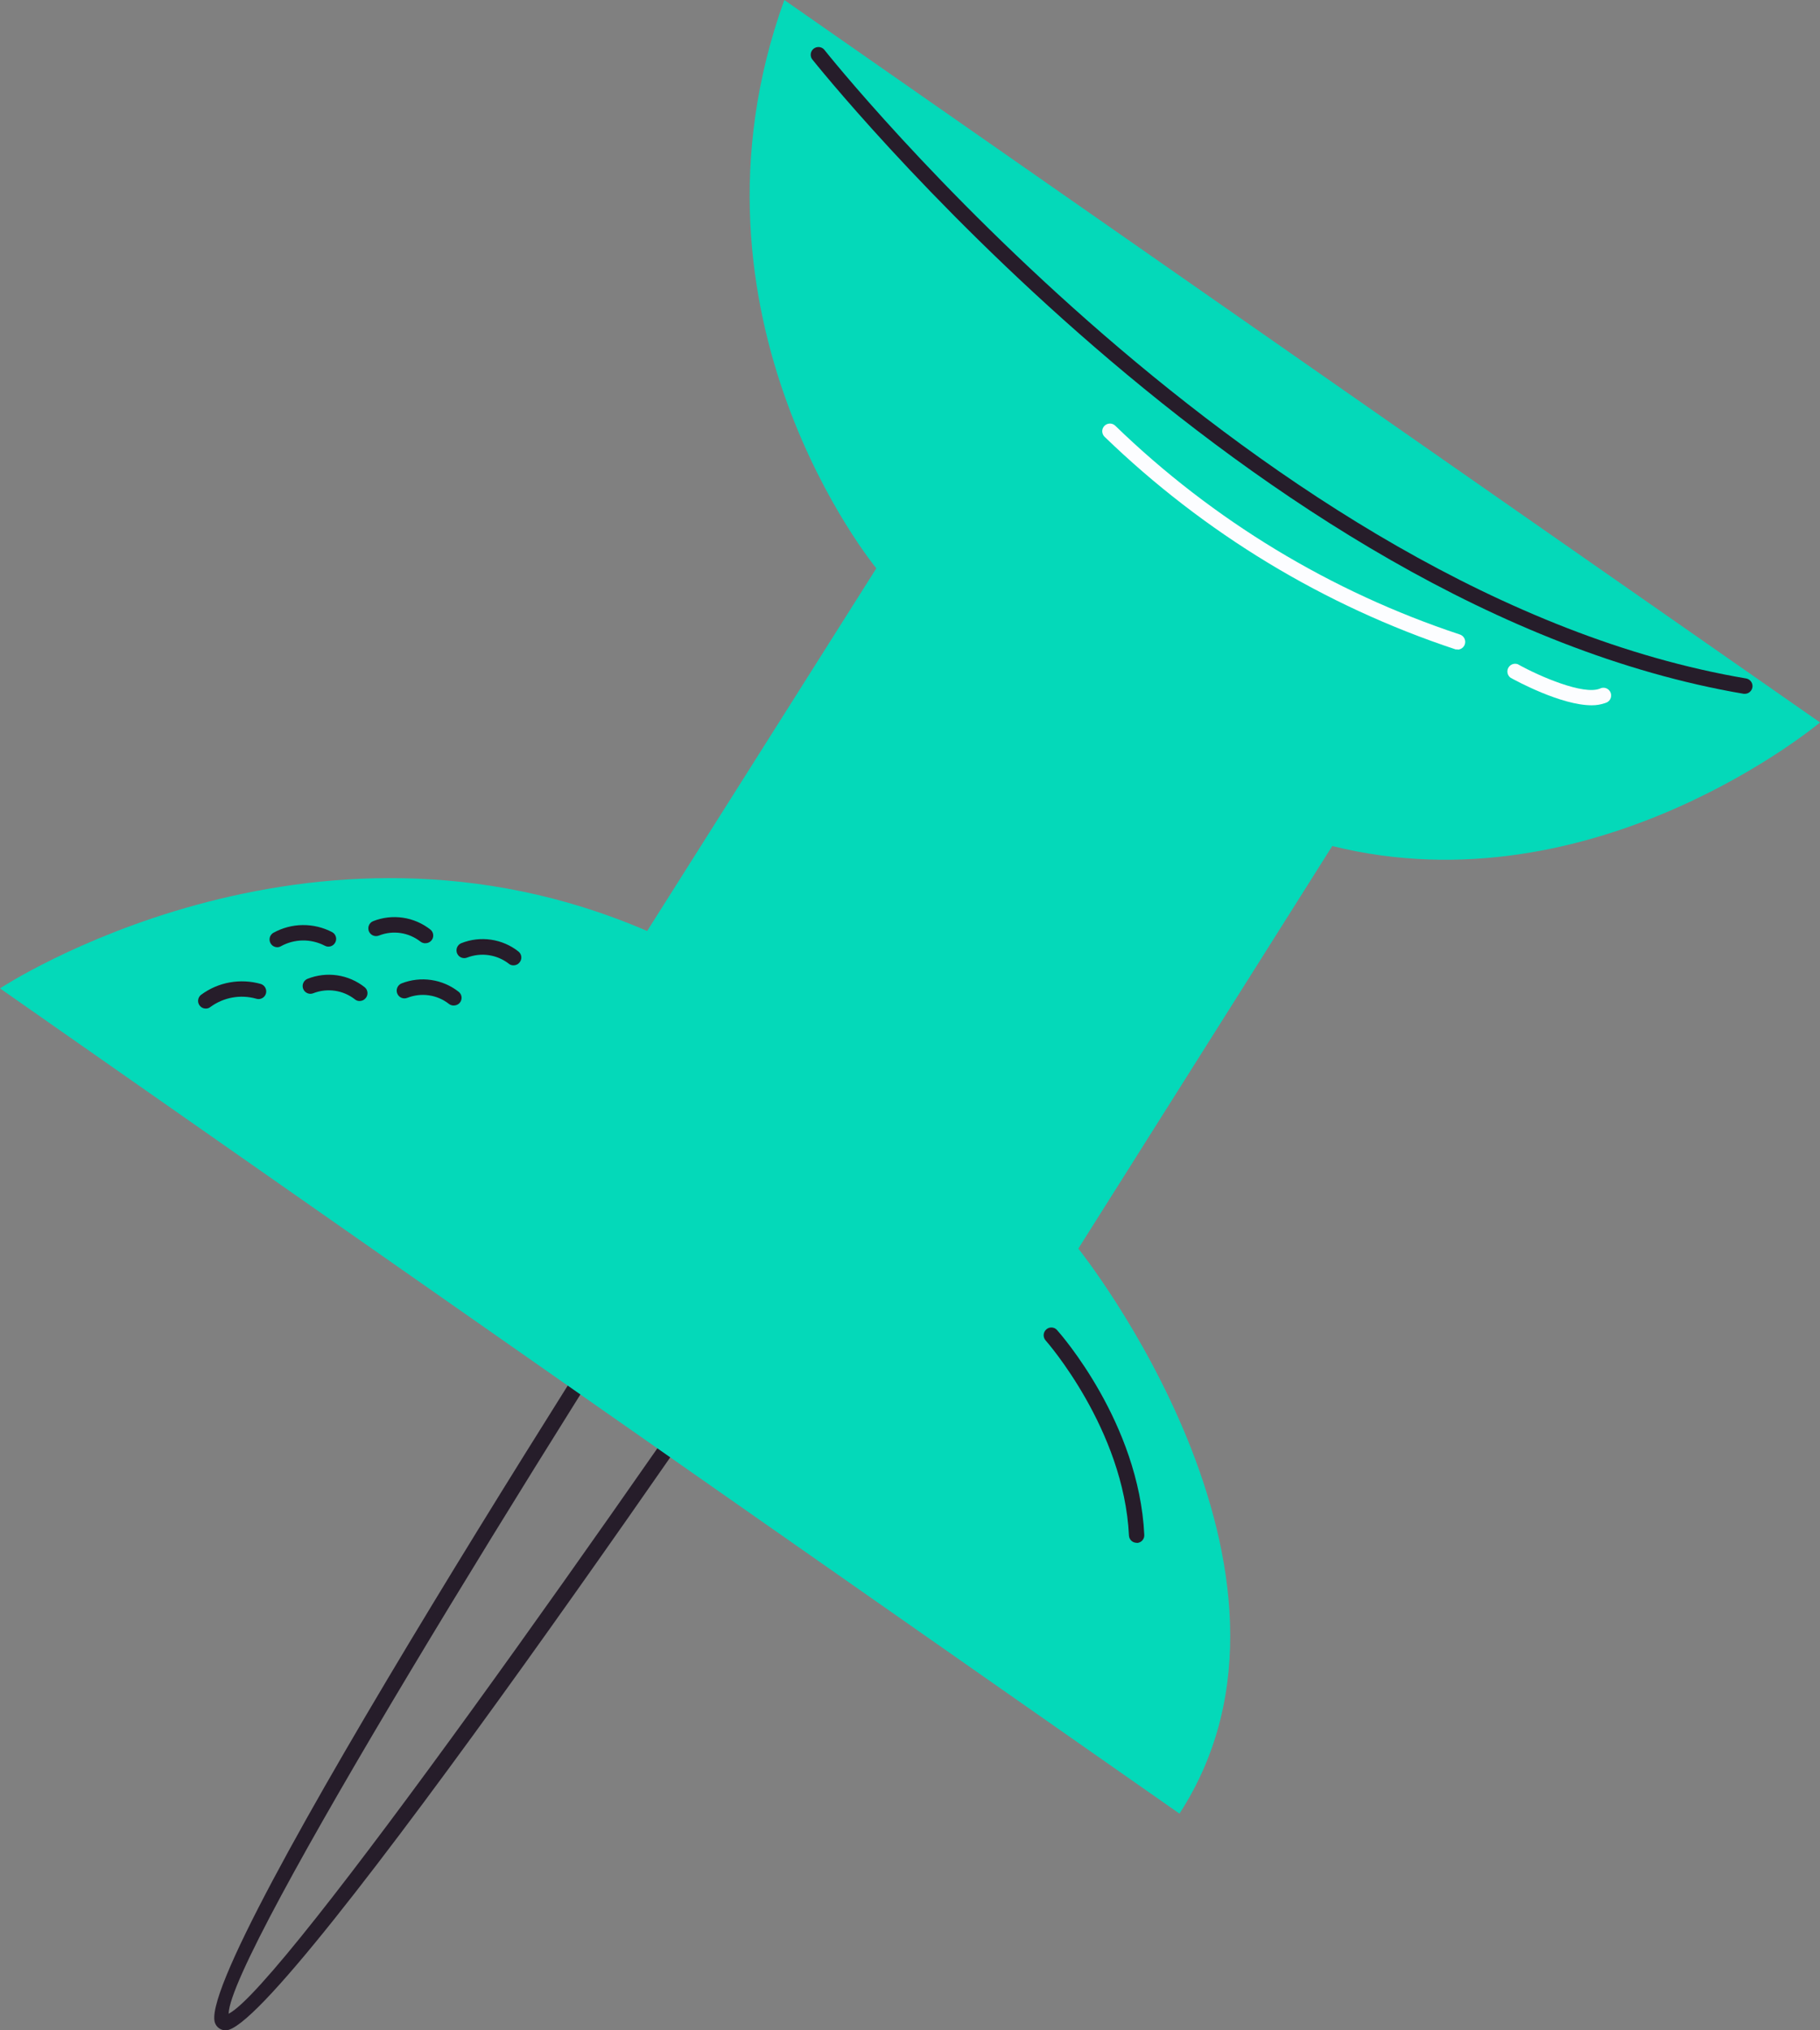 <?xml version="1.0" encoding="UTF-8"?> <svg xmlns="http://www.w3.org/2000/svg" width="52" height="58" viewBox="0 0 52 58" fill="none"><rect x="0" y="0" width="52" height="58" fill="#808080" stroke="none"/> <g clip-path="url(#clip0_28_99)"> <path d="M6.45 58C6.388 58.001 6.326 57.984 6.273 57.95C6.22 57.917 6.178 57.869 6.152 57.811C5.409 56.286 18.418 36.078 21.035 32.032C21.067 31.983 21.116 31.949 21.172 31.936C21.228 31.923 21.287 31.933 21.336 31.964L24.252 33.785C24.278 33.8 24.3 33.821 24.317 33.845C24.334 33.869 24.346 33.897 24.353 33.926C24.359 33.955 24.359 33.985 24.353 34.015C24.347 34.044 24.335 34.072 24.318 34.096C21.621 38.087 8.073 58 6.45 58ZM21.283 32.452C15.463 41.445 6.565 55.821 6.532 57.526C8.067 56.76 17.808 42.923 23.823 34.037L21.283 32.452Z" fill="#261D2A"></path> <path d="M22.409 0L52 20.638C52 20.638 45.57 26.034 38.064 24.168L30.809 35.668C30.809 35.668 38.193 44.893 33.699 51.809L0 28.235C0 28.235 8.818 22.416 18.49 26.596L25.038 16.235C25.038 16.235 19.132 9.085 22.409 0Z" fill="#04D9B9"></path> <path d="M49.857 19.82H49.821C35.727 17.424 23.329 1.845 23.198 1.685C23.169 1.639 23.157 1.583 23.166 1.528C23.175 1.474 23.204 1.425 23.247 1.391C23.291 1.357 23.345 1.34 23.4 1.344C23.455 1.348 23.506 1.372 23.544 1.412C23.667 1.568 35.97 17.024 49.892 19.382C49.946 19.392 49.993 19.422 50.026 19.465C50.059 19.509 50.075 19.562 50.071 19.617C50.066 19.671 50.042 19.722 50.003 19.759C49.964 19.797 49.912 19.819 49.857 19.82Z" fill="#261D2A"></path> <path d="M32.475 44.073C32.419 44.073 32.366 44.052 32.325 44.014C32.284 43.976 32.26 43.924 32.256 43.868C32.109 40.826 29.896 38.315 29.874 38.29C29.835 38.246 29.816 38.189 29.819 38.131C29.822 38.072 29.849 38.018 29.892 37.979C29.914 37.959 29.939 37.944 29.966 37.934C29.993 37.925 30.021 37.92 30.05 37.922C30.079 37.923 30.107 37.931 30.133 37.943C30.159 37.956 30.182 37.973 30.201 37.995C30.297 38.102 32.54 40.646 32.694 43.846C32.697 43.903 32.678 43.96 32.639 44.004C32.601 44.047 32.547 44.073 32.489 44.077L32.475 44.073Z" fill="#261D2A"></path> <path d="M41.645 18.55C41.625 18.553 41.605 18.553 41.586 18.55C37.83 17.306 34.403 15.229 31.558 12.476C31.538 12.456 31.521 12.432 31.51 12.405C31.499 12.379 31.493 12.35 31.492 12.321C31.492 12.292 31.497 12.264 31.508 12.237C31.519 12.21 31.535 12.186 31.555 12.165C31.575 12.145 31.599 12.128 31.626 12.117C31.652 12.106 31.681 12.1 31.709 12.099C31.738 12.099 31.767 12.104 31.794 12.115C31.82 12.126 31.845 12.142 31.865 12.162C34.657 14.866 38.022 16.904 41.709 18.125C41.758 18.141 41.801 18.174 41.829 18.218C41.857 18.262 41.868 18.315 41.861 18.367C41.854 18.419 41.829 18.466 41.79 18.501C41.751 18.536 41.701 18.556 41.649 18.558L41.645 18.55Z" fill="#FCFDFF"></path> <path d="M45.478 20.148C44.606 20.148 43.323 19.452 43.159 19.361C43.116 19.33 43.086 19.284 43.074 19.232C43.062 19.18 43.069 19.126 43.094 19.079C43.119 19.032 43.16 18.995 43.209 18.976C43.259 18.957 43.314 18.956 43.364 18.974C44.023 19.341 45.241 19.855 45.707 19.673C45.735 19.658 45.765 19.649 45.797 19.647C45.828 19.645 45.859 19.649 45.889 19.66C45.918 19.671 45.945 19.689 45.967 19.71C45.989 19.733 46.007 19.759 46.018 19.788C46.029 19.818 46.034 19.849 46.032 19.881C46.031 19.912 46.022 19.942 46.008 19.97C45.993 19.998 45.973 20.023 45.948 20.042C45.924 20.061 45.895 20.075 45.865 20.083C45.741 20.127 45.61 20.149 45.478 20.148Z" fill="#FCFDFF"></path> <path d="M12.152 26.946C12.1 26.946 12.051 26.929 12.011 26.897C11.845 26.768 11.65 26.684 11.443 26.654C11.236 26.624 11.024 26.648 10.83 26.725C10.775 26.747 10.714 26.747 10.66 26.725C10.606 26.702 10.563 26.659 10.54 26.605C10.518 26.55 10.518 26.489 10.54 26.435C10.562 26.381 10.606 26.337 10.66 26.315C10.93 26.208 11.223 26.174 11.51 26.216C11.798 26.258 12.069 26.375 12.297 26.555C12.332 26.583 12.358 26.622 12.37 26.666C12.382 26.71 12.38 26.757 12.365 26.8C12.349 26.842 12.321 26.879 12.283 26.905C12.246 26.931 12.201 26.945 12.156 26.944L12.152 26.946Z" fill="#261D2A"></path> <path d="M12.962 28.725C12.911 28.725 12.861 28.707 12.821 28.674C12.656 28.546 12.46 28.463 12.253 28.433C12.046 28.404 11.835 28.428 11.64 28.504C11.586 28.526 11.525 28.527 11.471 28.504C11.416 28.482 11.373 28.438 11.351 28.384C11.328 28.33 11.328 28.269 11.351 28.214C11.373 28.16 11.416 28.117 11.47 28.094C11.74 27.987 12.034 27.953 12.321 27.995C12.608 28.037 12.879 28.154 13.107 28.334C13.143 28.363 13.168 28.402 13.18 28.445C13.193 28.489 13.191 28.536 13.175 28.579C13.16 28.622 13.131 28.659 13.094 28.684C13.056 28.71 13.012 28.724 12.966 28.723L12.962 28.725Z" fill="#261D2A"></path> <path d="M5.881 28.811C5.835 28.812 5.79 28.798 5.752 28.771C5.714 28.744 5.686 28.706 5.671 28.662C5.656 28.618 5.656 28.571 5.67 28.526C5.684 28.482 5.711 28.443 5.748 28.416C5.991 28.237 6.271 28.116 6.567 28.064C6.864 28.011 7.168 28.027 7.457 28.11C7.512 28.13 7.557 28.169 7.583 28.221C7.609 28.273 7.614 28.334 7.596 28.389C7.587 28.417 7.573 28.442 7.554 28.464C7.535 28.486 7.512 28.504 7.486 28.517C7.46 28.53 7.432 28.538 7.403 28.54C7.374 28.542 7.345 28.538 7.318 28.529C7.097 28.467 6.864 28.456 6.638 28.497C6.412 28.538 6.198 28.63 6.012 28.766C5.975 28.796 5.929 28.812 5.881 28.811Z" fill="#261D2A"></path> <path d="M14.671 27.577C14.62 27.578 14.57 27.56 14.532 27.526C14.366 27.399 14.17 27.316 13.963 27.286C13.756 27.256 13.544 27.279 13.349 27.354C13.322 27.365 13.293 27.371 13.264 27.371C13.235 27.371 13.206 27.365 13.179 27.354C13.152 27.343 13.128 27.326 13.107 27.306C13.087 27.285 13.071 27.261 13.059 27.234C13.048 27.207 13.043 27.178 13.043 27.149C13.043 27.12 13.048 27.091 13.059 27.064C13.07 27.037 13.087 27.013 13.107 26.992C13.128 26.971 13.152 26.955 13.179 26.944C13.449 26.836 13.742 26.802 14.03 26.844C14.317 26.886 14.589 27.003 14.816 27.184C14.838 27.202 14.857 27.225 14.87 27.25C14.884 27.276 14.892 27.304 14.895 27.332C14.898 27.361 14.894 27.39 14.886 27.418C14.877 27.445 14.863 27.471 14.845 27.493C14.824 27.519 14.798 27.541 14.768 27.555C14.737 27.57 14.704 27.577 14.671 27.577Z" fill="#261D2A"></path> <path d="M10.275 28.596C10.224 28.597 10.174 28.579 10.136 28.545C9.97 28.416 9.775 28.333 9.567 28.303C9.36 28.273 9.148 28.297 8.953 28.373C8.926 28.384 8.898 28.39 8.868 28.39C8.839 28.39 8.811 28.384 8.784 28.373C8.757 28.362 8.732 28.345 8.712 28.325C8.691 28.304 8.675 28.28 8.664 28.253C8.652 28.226 8.647 28.197 8.647 28.168C8.647 28.139 8.652 28.11 8.664 28.083C8.675 28.056 8.691 28.031 8.712 28.011C8.732 27.99 8.756 27.974 8.783 27.963C9.053 27.855 9.347 27.82 9.634 27.862C9.922 27.904 10.193 28.022 10.421 28.203C10.443 28.221 10.461 28.244 10.475 28.269C10.488 28.295 10.496 28.323 10.499 28.351C10.502 28.38 10.499 28.409 10.49 28.437C10.482 28.464 10.468 28.49 10.449 28.512C10.428 28.538 10.402 28.559 10.372 28.574C10.342 28.588 10.309 28.596 10.275 28.596Z" fill="#261D2A"></path> <path d="M7.916 27.059C7.868 27.057 7.822 27.041 7.785 27.011C7.748 26.981 7.721 26.94 7.709 26.894C7.697 26.848 7.7 26.799 7.717 26.755C7.735 26.711 7.767 26.674 7.807 26.649C8.065 26.506 8.354 26.429 8.648 26.426C8.942 26.423 9.233 26.493 9.493 26.63C9.519 26.645 9.541 26.663 9.559 26.686C9.576 26.709 9.589 26.735 9.597 26.763C9.605 26.791 9.607 26.82 9.603 26.849C9.599 26.877 9.59 26.905 9.575 26.93C9.561 26.955 9.542 26.977 9.52 26.995C9.497 27.013 9.471 27.026 9.443 27.034C9.415 27.042 9.386 27.044 9.358 27.041C9.329 27.037 9.302 27.028 9.276 27.014C9.082 26.914 8.866 26.863 8.648 26.866C8.429 26.869 8.215 26.926 8.024 27.032C7.991 27.051 7.953 27.06 7.916 27.059Z" fill="#261D2A"></path> </g> <defs> <clipPath id="clip0_28_99"> <rect width="52" height="58" fill="white"></rect> </clipPath> </defs> </svg> 